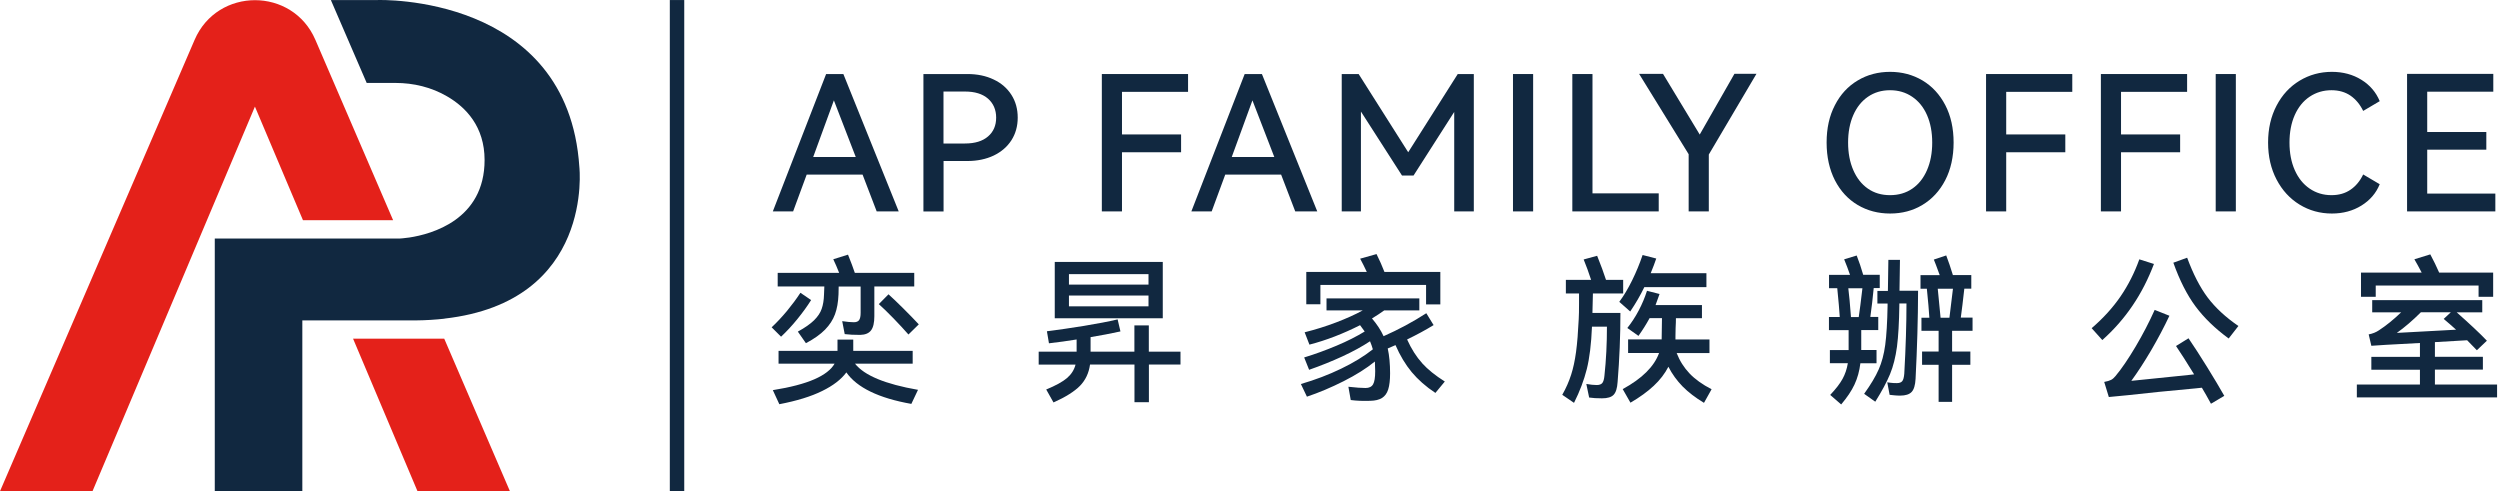 <?xml version="1.0" encoding="UTF-8"?>
<svg xmlns="http://www.w3.org/2000/svg" width="285" height="56" viewBox="0 0 285 56" fill="none">
  <path d="M44.816 25.105H34.539L29.061 12.153L10.545 55.998H0L22.189 4.536C24.789 -1.485 33.35 -1.485 35.951 4.536L44.816 25.105Z" fill="#E4211A"></path>
  <path d="M58.132 56H47.596L40.25 38.611H50.643L58.132 56Z" fill="#E4211A"></path>
  <path d="M50.668 36.331C49.631 36.446 48.523 36.518 47.343 36.527C47.218 36.527 47.084 36.527 46.95 36.527H34.466V55.999H24.484V27.191H45.592C45.592 27.191 46.012 27.173 46.673 27.075C49.193 26.692 55.243 25.053 55.243 18.247C55.243 14.426 53.107 12.226 50.972 10.987C49.193 9.945 47.147 9.455 45.083 9.455H41.803L37.719 0.004H43.072C43.072 0.004 64.751 -0.745 66.047 19.04C66.047 19.04 67.772 34.389 50.659 36.322L50.668 36.331Z" fill="#112840"></path>
  <path d="M92.464 34.214C92.017 34.927 91.49 35.648 90.882 36.397C90.274 37.145 89.658 37.804 89.041 38.383L87.969 37.314C88.558 36.762 89.139 36.138 89.72 35.444C90.292 34.749 90.802 34.063 91.248 33.377L92.464 34.205V34.214ZM97.477 41.465C98.531 42.802 100.917 43.79 104.653 44.441L103.893 46.044C100.167 45.385 97.691 44.182 96.485 42.454C95.904 43.247 94.984 43.96 93.724 44.574C92.464 45.198 90.837 45.697 88.844 46.08L88.103 44.476C90.122 44.156 91.695 43.737 92.839 43.238C93.983 42.739 94.751 42.142 95.145 41.456H88.755V39.996H95.475V38.713H97.271V39.996H104.045V41.456H97.486L97.477 41.465ZM94.001 32.655H88.657V31.105H95.663C95.448 30.553 95.225 30.036 94.993 29.555L96.673 29.03C97.012 29.876 97.271 30.562 97.45 31.105H104.224V32.655H99.675V36.049C99.675 36.798 99.55 37.332 99.3 37.662C99.05 37.991 98.648 38.16 98.076 38.178C97.379 38.178 96.78 38.152 96.297 38.089L96.011 36.611C96.539 36.691 96.986 36.735 97.334 36.735C97.62 36.735 97.826 36.655 97.942 36.486C98.058 36.316 98.112 36.04 98.112 35.657V32.664H95.609L95.591 33.546C95.556 34.437 95.422 35.194 95.189 35.827C94.957 36.459 94.582 37.038 94.054 37.581C93.527 38.116 92.803 38.633 91.874 39.123L90.954 37.804C91.767 37.359 92.374 36.931 92.803 36.513C93.223 36.094 93.518 35.666 93.67 35.212C93.831 34.758 93.92 34.214 93.938 33.582C93.938 33.377 93.947 33.074 93.974 32.664L94.001 32.655ZM101.284 33.546C101.731 33.947 102.294 34.481 102.982 35.167C103.67 35.853 104.26 36.459 104.742 36.976L103.563 38.134C103.089 37.59 102.526 36.985 101.865 36.299C101.203 35.613 100.64 35.078 100.185 34.669L101.293 33.546H101.284Z" fill="#112840"></path>
  <path d="M134.576 40.08V41.559H130.975V45.853H129.33V41.559H124.263C124.129 42.53 123.745 43.341 123.111 43.991C122.476 44.632 121.475 45.265 120.099 45.879L119.268 44.401C120.358 43.955 121.145 43.519 121.636 43.1C122.128 42.681 122.458 42.165 122.61 41.568H118.41V40.089H122.735V38.7C121.708 38.869 120.662 39.011 119.581 39.136L119.348 37.764C120.626 37.604 122.038 37.399 123.575 37.15C125.112 36.9 126.39 36.651 127.409 36.41L127.731 37.782C126.64 38.023 125.506 38.236 124.326 38.432V40.089H129.321V37.096H130.966V40.089H134.567L134.576 40.08ZM120.242 29.863H132.556V36.285H120.242V29.863ZM130.93 32.446V31.252H121.86V32.446H130.93ZM121.86 33.693V34.922H130.93V33.693H121.86Z" fill="#112840"></path>
  <path d="M162.125 41.408C162.769 42.121 163.635 42.816 164.708 43.493L163.635 44.793C162.545 44.072 161.652 43.279 160.937 42.424C160.222 41.56 159.605 40.535 159.087 39.342L158.202 39.725C158.381 40.535 158.47 41.48 158.47 42.557C158.47 43.324 158.399 43.938 158.256 44.393C158.113 44.847 157.872 45.168 157.541 45.372C157.21 45.577 156.763 45.684 156.192 45.693C155.378 45.72 154.646 45.693 153.984 45.604L153.716 44.09C154.583 44.188 155.235 44.232 155.673 44.232C156.084 44.232 156.37 44.09 156.531 43.813C156.692 43.537 156.772 43.038 156.772 42.317C156.772 42.041 156.763 41.676 156.737 41.212C155.772 41.996 154.583 42.745 153.171 43.457C151.759 44.17 150.365 44.758 148.989 45.221L148.301 43.778C149.945 43.297 151.473 42.718 152.885 42.032C154.297 41.355 155.503 40.616 156.504 39.823C156.424 39.52 156.308 39.217 156.183 38.905C155.298 39.493 154.252 40.063 153.046 40.624C151.84 41.177 150.571 41.693 149.239 42.157L148.676 40.749C149.936 40.366 151.169 39.912 152.376 39.404C153.591 38.896 154.654 38.353 155.575 37.792C155.307 37.418 155.137 37.177 155.048 37.07C153.126 38.041 151.205 38.789 149.275 39.288L148.73 37.881C149.972 37.569 151.169 37.195 152.313 36.758C153.457 36.322 154.476 35.868 155.352 35.386H151.223V34.015H161.804V35.386H157.8C157.416 35.663 156.951 35.974 156.406 36.304C156.969 36.963 157.416 37.64 157.729 38.326C159.444 37.569 161.071 36.696 162.599 35.707L163.43 37.061C162.501 37.631 161.491 38.175 160.409 38.7C160.901 39.787 161.473 40.687 162.125 41.4V41.408ZM150.526 32.483V34.683H148.917V31.004H155.816C155.575 30.487 155.325 29.979 155.057 29.489L156.924 28.964C157.264 29.65 157.568 30.327 157.827 31.004H164.198V34.701H162.572V32.483H150.526Z" fill="#112840"></path>
  <path d="M181.592 33.436L181.538 35.672H184.728C184.728 38.282 184.621 40.91 184.407 43.547C184.362 44.26 184.21 44.74 183.951 45.008C183.701 45.275 183.254 45.409 182.628 45.409C182.056 45.409 181.574 45.382 181.163 45.319L180.841 43.77C181.297 43.85 181.69 43.894 182.021 43.894C182.325 43.894 182.539 43.814 182.664 43.663C182.789 43.502 182.87 43.226 182.905 42.834C183.102 41.026 183.191 39.164 183.191 37.24H181.485C181.404 39.218 181.207 40.83 180.895 42.077C180.582 43.324 180.099 44.607 179.438 45.925L178.098 45.008C178.536 44.242 178.866 43.476 179.107 42.727C179.349 41.979 179.536 41.106 179.67 40.117C179.804 39.128 179.903 37.881 179.974 36.385C180.001 35.975 180.01 35.378 180.01 34.576V33.454H178.509V31.904H181.386C181.109 31.049 180.823 30.274 180.537 29.579L182.074 29.16C182.494 30.212 182.834 31.12 183.084 31.904H185.041V33.454H181.583L181.592 33.436ZM184.594 34.416C185.113 33.721 185.604 32.893 186.069 31.949C186.534 31.004 186.927 30.042 187.257 29.071L188.812 29.472C188.651 29.944 188.446 30.506 188.178 31.147H194.532V32.733H187.454C187.007 33.659 186.471 34.585 185.845 35.512L184.594 34.407V34.416ZM191.136 40.242C191.484 41.133 191.976 41.908 192.601 42.567C193.227 43.226 194.067 43.832 195.121 44.375L194.254 45.925C193.28 45.337 192.467 44.714 191.815 44.055C191.171 43.395 190.626 42.647 190.197 41.81C189.795 42.594 189.241 43.315 188.526 43.983C187.811 44.651 186.927 45.293 185.872 45.907L184.988 44.357C187.195 43.155 188.58 41.783 189.134 40.242H185.604V38.692H189.429L189.465 36.269H188.053C187.668 36.982 187.239 37.65 186.784 38.291L185.515 37.391C185.997 36.786 186.435 36.117 186.819 35.387C187.204 34.657 187.517 33.908 187.758 33.151L189.188 33.516C189.018 34.006 188.866 34.434 188.732 34.781H194.022V36.278H191.055C191.055 36.554 191.046 36.919 191.02 37.383L191.002 38.353V38.701H194.88V40.251H191.154L191.136 40.242Z" fill="#112840"></path>
  <path d="M213.915 41.412H212.083C211.976 42.303 211.753 43.105 211.413 43.835C211.074 44.566 210.564 45.314 209.894 46.107L208.643 45.02C209.286 44.343 209.751 43.737 210.046 43.203C210.341 42.668 210.546 42.071 210.654 41.403H208.607V39.907H210.743V37.635H208.5V36.139H209.733C209.689 35.39 209.59 34.295 209.447 32.852H208.509V31.337H210.904C210.707 30.758 210.484 30.17 210.234 29.564L211.663 29.128C211.932 29.805 212.173 30.535 212.405 31.328H214.291V32.843H213.603C213.495 33.965 213.37 35.061 213.218 36.13H214.121V37.626H212.182V39.898H213.924V41.394L213.915 41.412ZM210.707 32.861C210.806 33.627 210.904 34.722 211.011 36.148H211.896C212.003 35.426 212.146 34.33 212.316 32.861H210.707ZM216.596 29.609L216.543 33.146H218.661C218.652 36.37 218.553 39.72 218.375 43.185C218.339 43.906 218.187 44.405 217.928 44.681C217.669 44.958 217.231 45.1 216.614 45.1C216.4 45.1 216.167 45.091 215.935 45.065C215.703 45.038 215.524 45.02 215.417 45.011L215.149 43.586C215.211 43.595 215.345 43.612 215.551 43.639C215.756 43.666 215.989 43.675 216.239 43.675C216.525 43.675 216.73 43.604 216.855 43.452C216.981 43.301 217.052 43.016 217.088 42.597C217.258 39.568 217.338 36.896 217.338 34.598H216.525V34.811C216.498 36.762 216.409 38.33 216.257 39.515C216.096 40.7 215.837 41.751 215.461 42.659C215.086 43.568 214.523 44.61 213.781 45.795L212.512 44.895C213.263 43.844 213.817 42.927 214.166 42.125C214.523 41.323 214.773 40.388 214.916 39.319C215.059 38.25 215.149 36.762 215.184 34.856V34.606H214.023V33.163H215.22L215.274 29.627H216.596V29.609ZM224.871 37.715H222.539V40.076H224.621V41.59H222.539V45.813H221.002V41.59H219.116V40.076H221.002V37.715H219.045V36.219H219.947C219.903 35.435 219.804 34.339 219.661 32.914H218.938V31.364H221.127C220.805 30.473 220.582 29.885 220.457 29.591L221.869 29.119C222.119 29.778 222.378 30.527 222.628 31.355H224.728V32.905H223.933C223.772 34.312 223.647 35.417 223.531 36.21H224.871V37.706V37.715ZM220.904 32.914L221.225 36.219H222.235C222.342 35.426 222.476 34.321 222.637 32.914H220.895H220.904Z" fill="#112840"></path>
  <path d="M245.554 30.081C244.901 31.8 244.097 33.386 243.123 34.82C242.158 36.254 241.005 37.573 239.665 38.767L238.449 37.413C239.754 36.29 240.853 35.087 241.738 33.796C242.622 32.504 243.337 31.088 243.883 29.564L245.545 30.09L245.554 30.081ZM249.495 38.571C250.12 39.488 250.826 40.575 251.603 41.831C252.381 43.087 253.033 44.183 253.569 45.127L252.05 46.026C251.666 45.314 251.318 44.708 251.014 44.2C250.728 44.227 250.495 44.245 250.326 44.272C247.296 44.548 244.723 44.806 242.614 45.047L240.406 45.26L239.879 43.541C240.219 43.479 240.478 43.399 240.656 43.31C240.835 43.221 241.005 43.069 241.166 42.873C241.881 42.018 242.64 40.895 243.463 39.506C244.285 38.116 245.008 36.727 245.634 35.328L247.314 35.996C246.706 37.288 246.009 38.606 245.223 39.951C244.428 41.296 243.677 42.454 242.971 43.416L249.495 42.748C249.655 42.722 249.861 42.704 250.129 42.677C249.235 41.225 248.547 40.147 248.065 39.444L249.495 38.562V38.571ZM249.334 29.377C250.022 31.239 250.799 32.754 251.675 33.92C252.551 35.079 253.721 36.165 255.178 37.163L254.07 38.588C252.524 37.457 251.264 36.237 250.29 34.927C249.316 33.618 248.476 31.952 247.761 29.948L249.316 29.386L249.334 29.377Z" fill="#112840"></path>
  <path d="M277.571 43.839H284.667V45.3H268.68V43.839H275.873V42.146H270.333V40.685H275.873V39.1L271.959 39.313L270.333 39.42L270.029 38.12C270.476 38.04 270.869 37.879 271.209 37.648C272.004 37.131 272.844 36.454 273.729 35.608H270.431V34.218H282.978V35.608H280.065C281.485 36.864 282.638 37.933 283.505 38.841L282.361 39.928C281.977 39.518 281.611 39.144 281.253 38.788L277.58 39.002V40.676H283.049V42.137H277.58V43.83L277.571 43.839ZM270.833 32.552V33.835H269.153V31.074H276.07C275.757 30.468 275.48 29.969 275.239 29.559L277.053 28.998C277.419 29.675 277.75 30.361 278.063 31.074H284.22V33.835H282.558V32.552H270.842H270.833ZM275.972 35.608C275.042 36.534 274.131 37.318 273.237 37.951L279.993 37.585C279.582 37.211 279.108 36.801 278.581 36.356L279.394 35.599H275.972V35.608Z" fill="#112840"></path>
  <path d="M96.144 8.44L102.453 24.1H99.942L98.334 19.905H91.962L90.416 24.1H88.102L94.178 8.44H96.153H96.144ZM97.556 17.9L95.063 11.442L92.704 17.9H97.556Z" fill="#112840"></path>
  <path d="M110.292 8.44C111.409 8.44 112.401 8.645 113.276 9.063C114.152 9.473 114.822 10.061 115.305 10.818C115.788 11.576 116.02 12.44 116.02 13.411C116.02 14.382 115.779 15.237 115.305 15.985C114.822 16.733 114.152 17.312 113.285 17.731C112.419 18.141 111.418 18.355 110.292 18.355H107.566V24.109H105.27V8.44H110.292ZM110.006 16.359C111.132 16.359 112.016 16.092 112.633 15.557C113.259 15.023 113.562 14.301 113.562 13.411C113.562 12.52 113.25 11.789 112.633 11.246C112.008 10.703 111.132 10.435 110.006 10.435H107.557V16.359H110.006Z" fill="#112840"></path>
  <path d="M125.609 8.44H135.439V10.471H127.906V15.326H134.644V17.357H127.906V24.1H125.609V8.44Z" fill="#112840"></path>
  <path d="M143.859 8.44L150.168 24.1H147.657L146.048 19.905H139.677L138.131 24.1H135.816L141.893 8.44H143.868H143.859ZM145.271 17.9L142.778 11.442L140.419 17.9H145.271Z" fill="#112840"></path>
  <path d="M166.192 8.44H168.015V24.1H165.781V12.76L161.143 20.012H159.829L155.146 12.716V24.1H152.957V8.44H154.887L160.535 17.357L166.183 8.44H166.192Z" fill="#112840"></path>
  <path d="M174.777 24.1H172.48V8.44H174.777V24.1Z" fill="#112840"></path>
  <path d="M179.246 8.44H181.543V22.043H189.094V24.1H179.246V8.44Z" fill="#112840"></path>
  <path d="M193.776 15.327L197.726 8.414H200.237L194.804 17.616V24.101H192.507V17.58L186.859 8.423H189.585L193.767 15.336L193.776 15.327Z" fill="#112840"></path>
  <path d="M209.182 11.986C209.807 10.766 210.674 9.83 211.782 9.171C212.881 8.512 214.114 8.191 215.473 8.191C216.831 8.191 218.064 8.521 219.163 9.171C220.263 9.83 221.129 10.766 221.764 11.986C222.398 13.207 222.711 14.632 222.711 16.253C222.711 17.874 222.389 19.326 221.755 20.547C221.121 21.767 220.254 22.703 219.155 23.362C218.064 24.021 216.831 24.342 215.473 24.342C214.114 24.342 212.881 24.021 211.782 23.371C210.683 22.72 209.816 21.785 209.182 20.556C208.556 19.326 208.234 17.892 208.234 16.253C208.234 14.614 208.547 13.207 209.182 11.986ZM211.273 19.389C211.666 20.297 212.22 21.001 212.935 21.5C213.65 21.999 214.49 22.248 215.464 22.248C216.438 22.248 217.287 21.999 218.011 21.5C218.735 21.001 219.289 20.297 219.682 19.389C220.075 18.48 220.272 17.438 220.272 16.253C220.272 15.068 220.075 14.026 219.682 13.126C219.289 12.227 218.726 11.532 217.993 11.033C217.26 10.534 216.42 10.285 215.464 10.285C214.508 10.285 213.668 10.534 212.944 11.033C212.22 11.532 211.666 12.227 211.273 13.126C210.88 14.026 210.683 15.068 210.683 16.253C210.683 17.438 210.88 18.48 211.273 19.389Z" fill="#112840"></path>
  <path d="M226.41 8.44H236.24V10.471H228.707V15.326H235.445V17.357H228.707V24.1H226.41V8.44Z" fill="#112840"></path>
  <path d="M239.5 8.44H249.33V10.471H241.797V15.326H248.535V17.357H241.797V24.1H239.5V8.44Z" fill="#112840"></path>
  <path d="M254.886 24.1H252.59V8.44H254.886V24.1Z" fill="#112840"></path>
  <path d="M267.963 21.625C268.562 21.215 269.045 20.636 269.402 19.888L271.288 21.001C270.877 22.017 270.18 22.827 269.206 23.433C268.232 24.039 267.106 24.342 265.837 24.342C264.487 24.342 263.263 24.003 262.155 23.326C261.047 22.649 260.171 21.696 259.528 20.467C258.884 19.237 258.562 17.839 258.562 16.253C258.562 14.668 258.884 13.269 259.528 12.04C260.171 10.81 261.047 9.866 262.155 9.198C263.263 8.53 264.487 8.191 265.837 8.191C267.106 8.191 268.232 8.494 269.206 9.1C270.18 9.706 270.868 10.516 271.288 11.532L269.402 12.645C269.045 11.906 268.562 11.327 267.963 10.908C267.365 10.499 266.641 10.285 265.792 10.285C264.863 10.285 264.032 10.534 263.299 11.024C262.566 11.514 262.003 12.218 261.601 13.117C261.199 14.026 261.002 15.068 261.002 16.253C261.002 17.438 261.199 18.48 261.601 19.389C262.003 20.297 262.566 21.001 263.299 21.5C264.032 21.999 264.854 22.248 265.792 22.248C266.632 22.248 267.356 22.043 267.963 21.625Z" fill="#112840"></path>
  <path d="M283.441 17.063H276.703V22.069H284.469V24.1H274.406V8.422H284.236V10.453H276.703V15.049H283.441V17.063Z" fill="#112840"></path>
  <path d="M78.004 0.004H76.359V56H78.004V0.004Z" fill="#112840"></path>
</svg>
